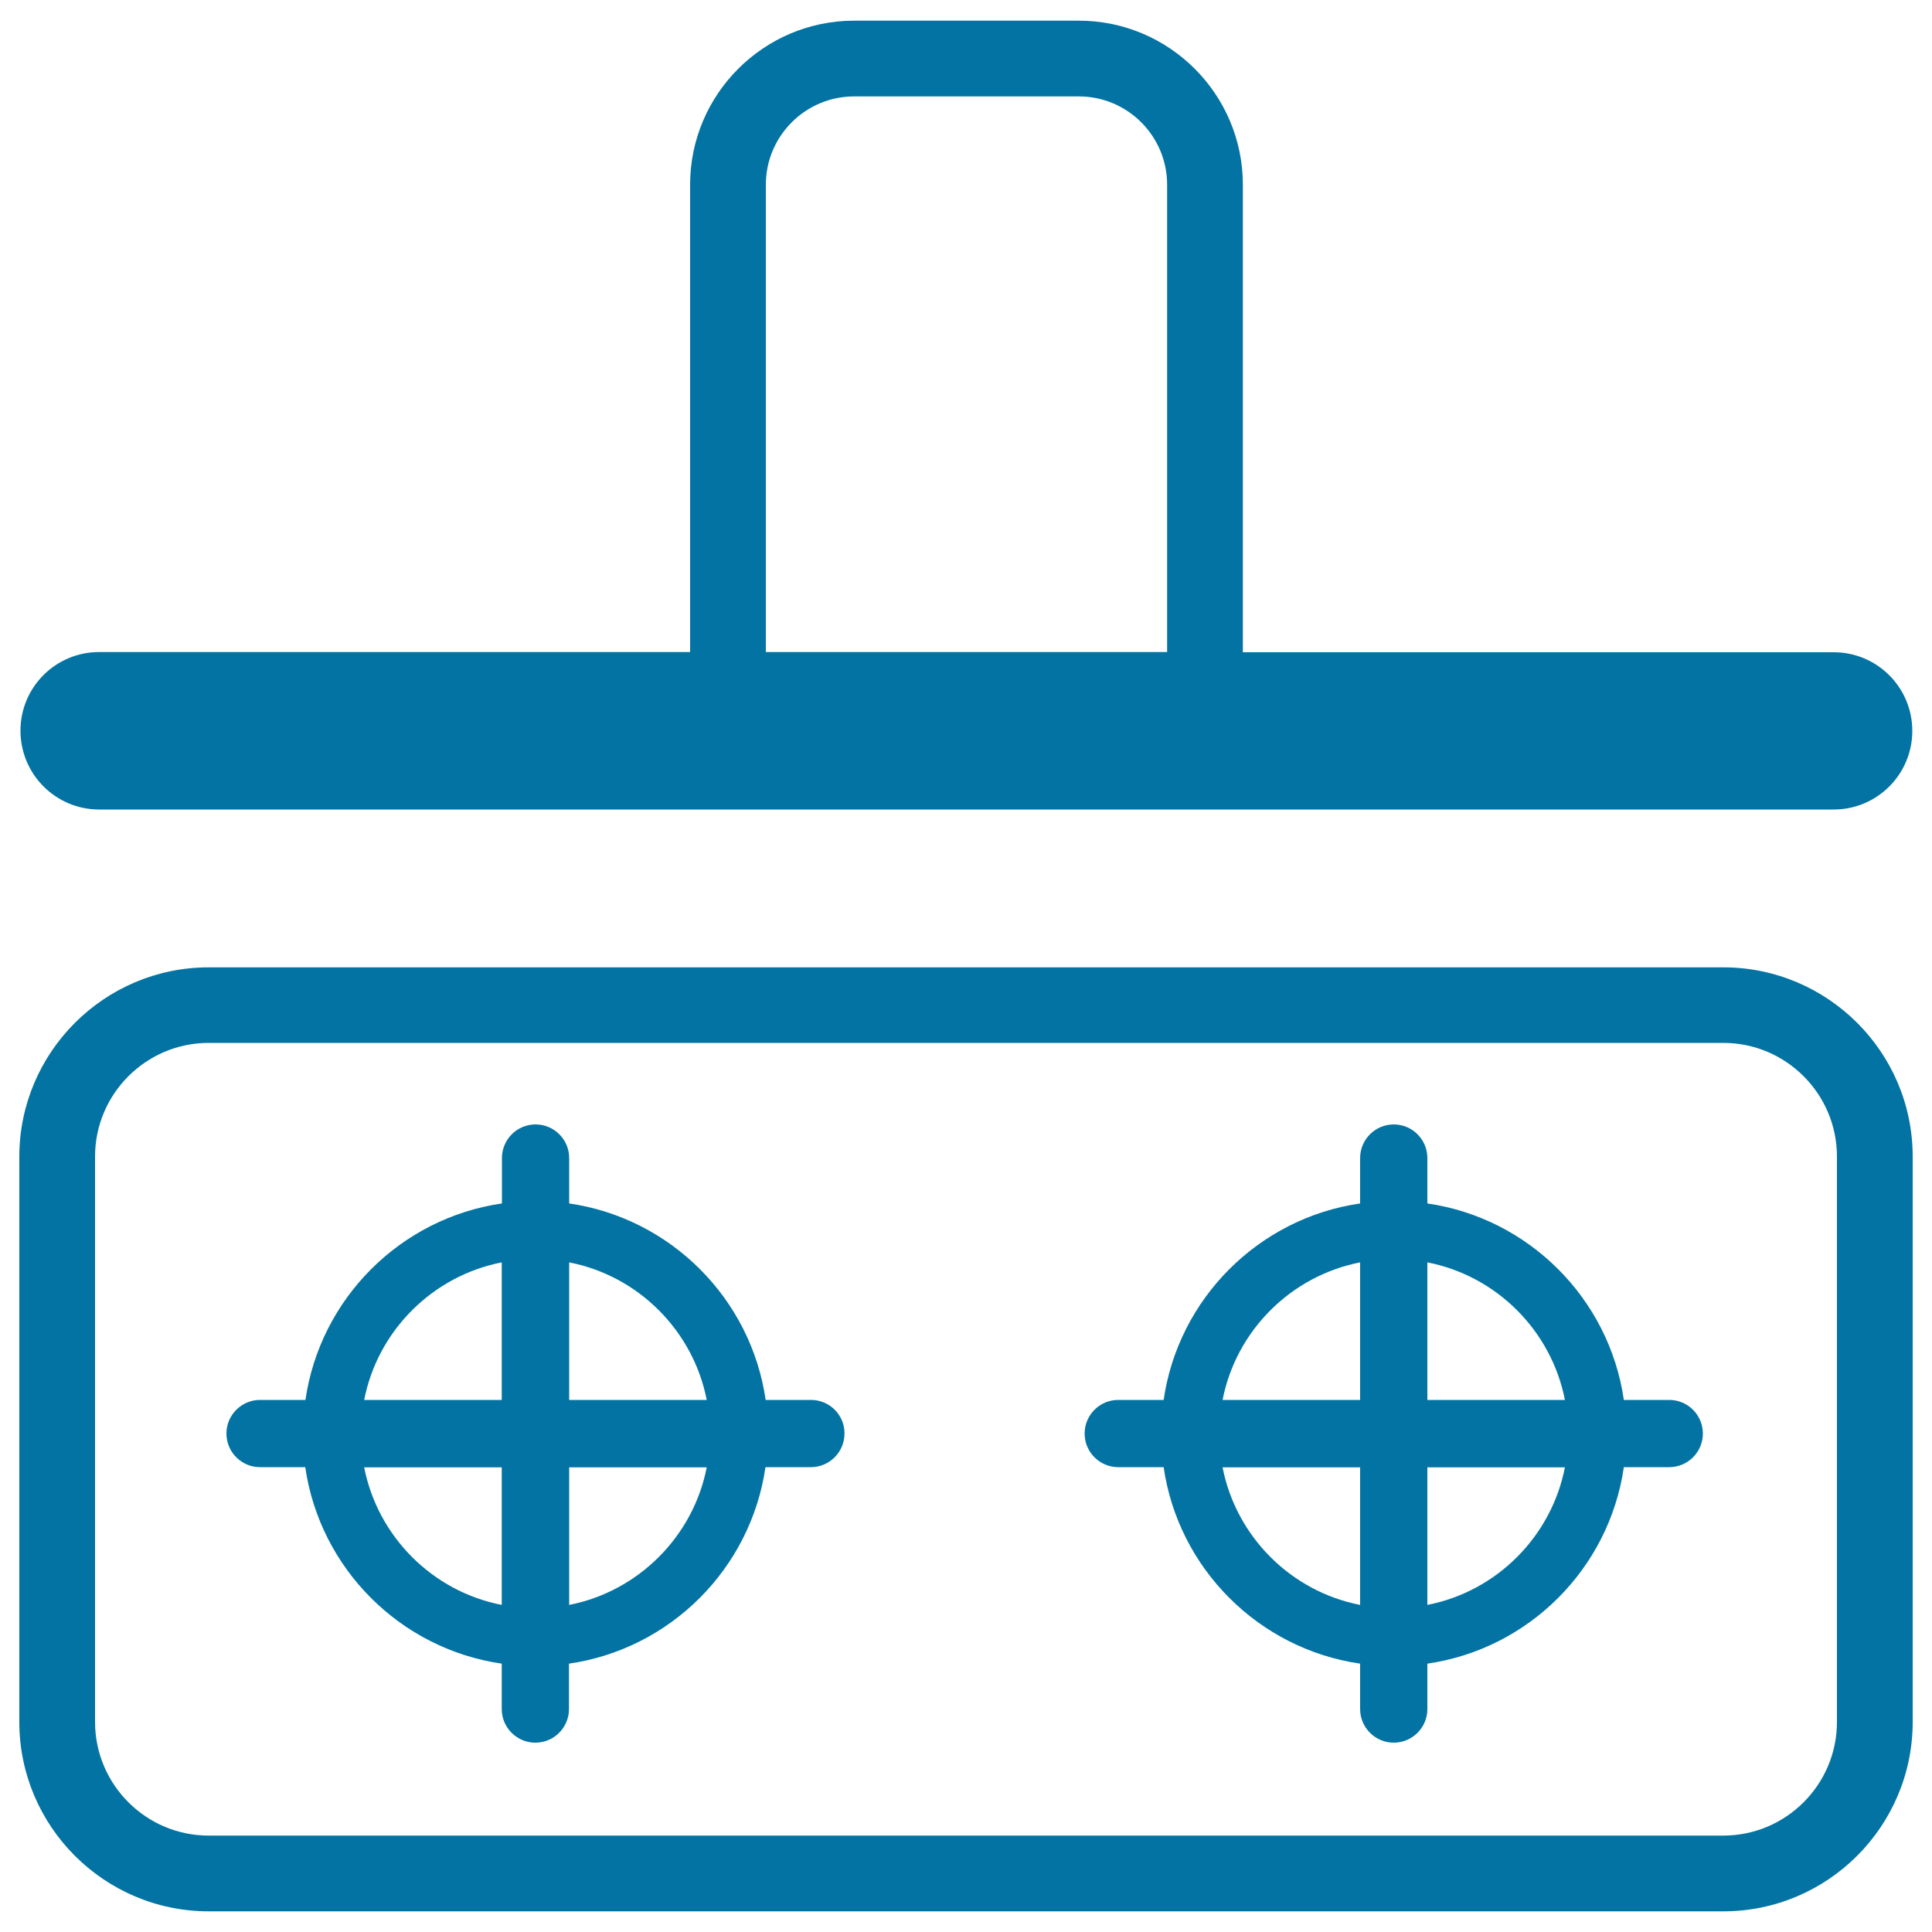 <svg xmlns="http://www.w3.org/2000/svg" viewBox="0 0 1000 1000" style="fill:#0273a2">
<title>Gas Burner SVG icon</title>
<path d="M892,500.7H108c-54,0-98,44-98,98v292.6c0,54,44,98,98,98h784c54,0,98-44,98-98V598.6C990,544.6,946,500.7,892,500.7z M950.8,891.3c0,32.4-26.4,58.8-58.8,58.8H108c-32.4,0-58.8-26.4-58.8-58.8V598.6c0-32.4,26.4-58.8,58.8-58.8h784c32.4,0,58.8,26.4,58.8,58.8V891.3z"/><path d="M51.3,419h897.8c22.5,0,40.7-18.2,40.7-40.7s-18.2-40.7-40.7-40.7H643.3V95.6c0-46.8-38.1-84.9-84.9-84.9H442.1c-46.8,0-84.9,38.1-84.9,84.9v241.9H51.3c-22.5,0-40.7,18.2-40.7,40.7C10.6,400.8,28.9,419,51.3,419z M396.4,95.6c0-25.2,20.5-45.7,45.7-45.7h116.3c25.2,0,45.7,20.5,45.7,45.7v241.9H396.4V95.6z"/><path d="M419.8,724.6h-23.5c-7.6-52.5-49.2-94.1-101.7-101.7v-23.5c0-9.6-7.8-17.4-17.4-17.4s-17.4,7.8-17.4,17.4v23.5c-52.5,7.6-94.1,49.2-101.7,101.7h-23.5c-9.6,0-17.4,7.8-17.4,17.4c0,9.6,7.8,17.4,17.4,17.4H158c7.6,52.5,49.2,94.1,101.7,101.7v23.5c0,9.6,7.8,17.4,17.4,17.4c9.6,0,17.4-7.8,17.4-17.4v-23.5c52.5-7.6,94.1-49.2,101.7-101.7h23.5c9.6,0,17.4-7.8,17.4-17.4C437.2,732.4,429.4,724.6,419.8,724.6z M259.7,830.7c-35.9-7-64.2-35.4-71.2-71.2h71.2V830.7z M259.7,724.6h-71.2c7-35.9,35.4-64.2,71.2-71.2V724.6z M294.6,653.4c35.9,7,64.2,35.4,71.2,71.2h-71.2V653.4z M294.6,830.7v-71.2h71.2C358.8,795.3,330.4,823.7,294.6,830.7z"/><path d="M864,724.6h-23.5c-7.6-52.5-49.2-94.1-101.7-101.7v-23.5c0-9.6-7.8-17.4-17.4-17.4s-17.4,7.8-17.4,17.4v23.5c-52.5,7.6-94.1,49.2-101.7,101.7h-23.5c-9.6,0-17.4,7.8-17.4,17.4c0,9.6,7.8,17.4,17.4,17.4h23.5c7.6,52.5,49.2,94.1,101.7,101.7v23.5c0,9.6,7.8,17.4,17.4,17.4s17.4-7.8,17.4-17.4v-23.5c52.5-7.6,94.1-49.2,101.7-101.7H864c9.6,0,17.4-7.8,17.4-17.4C881.4,732.4,873.6,724.6,864,724.6z M704,830.7c-35.9-7-64.2-35.4-71.2-71.2H704V830.7z M704,724.6h-71.2c7-35.9,35.4-64.2,71.2-71.2V724.6z M738.8,653.4c35.9,7,64.2,35.4,71.2,71.2h-71.2V653.4z M738.8,830.7v-71.2H810C803,795.3,774.7,823.7,738.8,830.7z"/>
</svg>